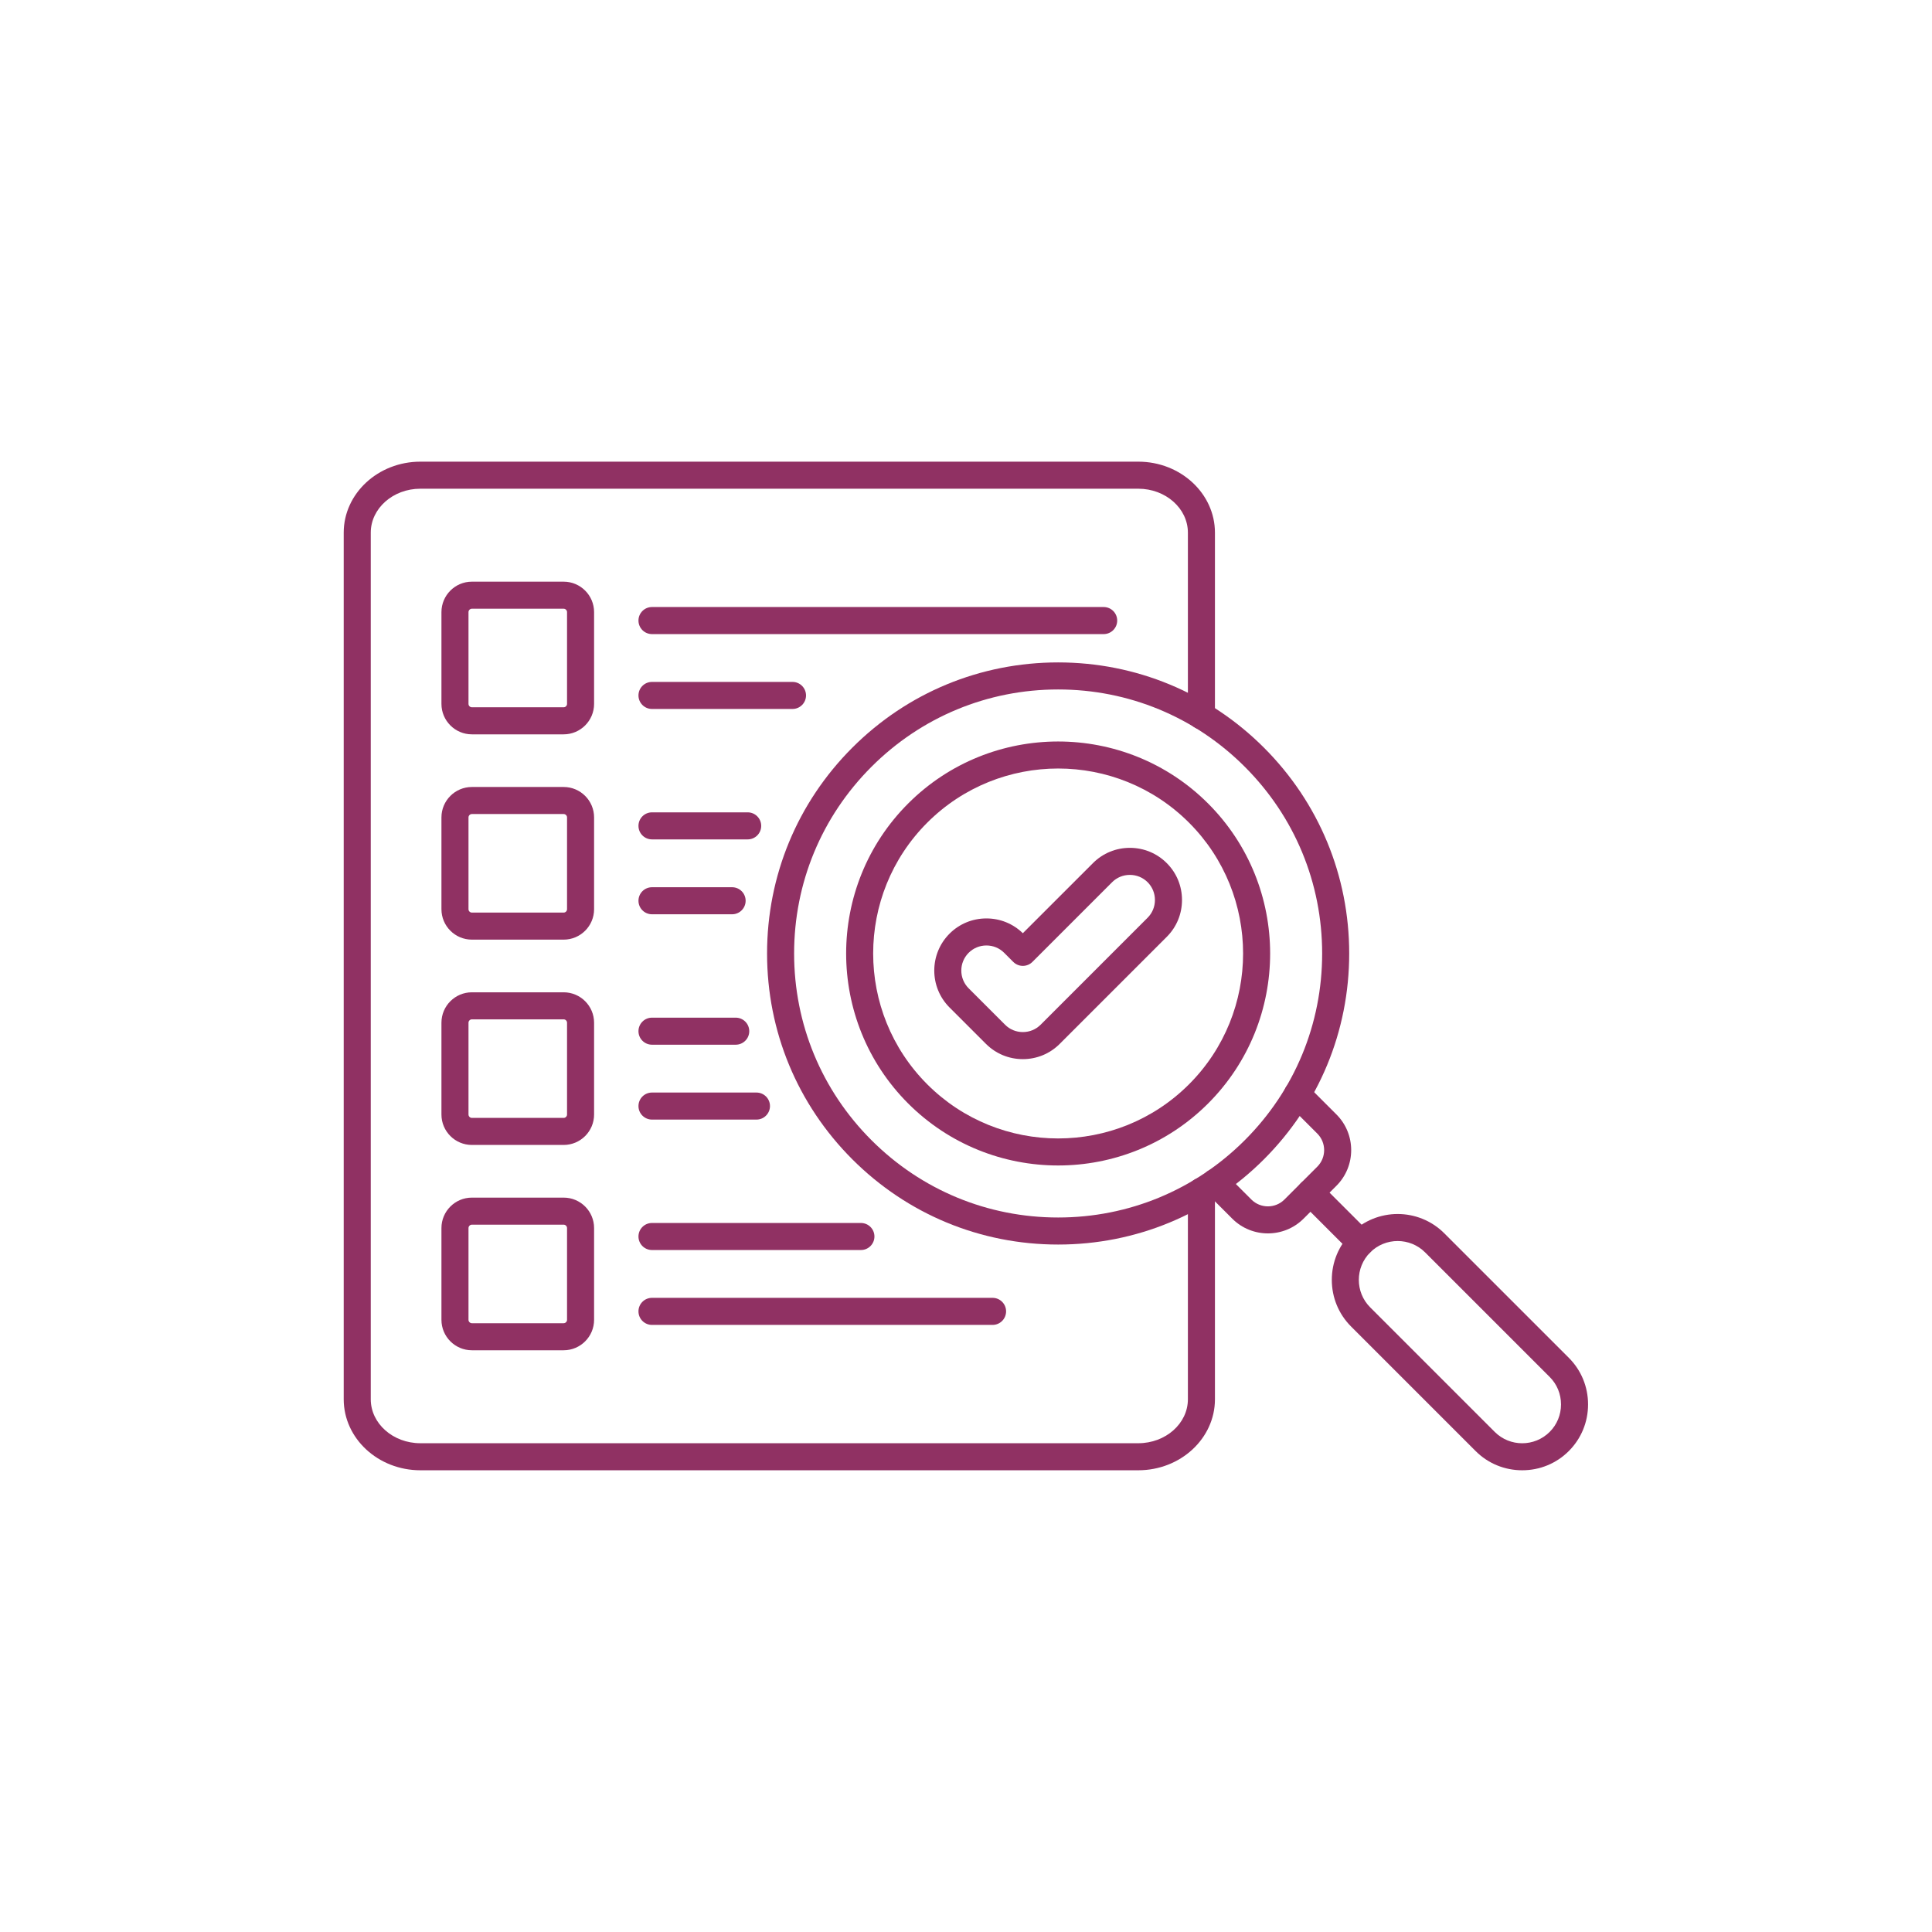 <svg xmlns="http://www.w3.org/2000/svg" xmlns:xlink="http://www.w3.org/1999/xlink" width="500" zoomAndPan="magnify" viewBox="0 0 375 375" height="500" preserveAspectRatio="xMidYMid meet" version="1.0"><defs><clipPath id="6b3ae06c3f"><path d="M 258 235 L 308.168 235 L 308.168 285.375 L 258 285.375 Z M 258 235 " clip-rule="nonzero"/></clipPath><clipPath id="0c92ac9132"><path d="M 66.668 89.625 L 236 89.625 L 236 285.375 L 66.668 285.375 Z M 66.668 89.625 " clip-rule="nonzero"/></clipPath></defs><path fill="#903163" d="M 264.098 243.859 C 263.426 243.859 262.754 243.602 262.238 243.09 L 252.496 233.348 C 251.473 232.324 251.473 230.66 252.496 229.637 C 253.523 228.609 255.184 228.609 256.211 229.637 L 265.953 239.379 C 266.977 240.402 266.977 242.066 265.953 243.09 C 265.441 243.602 264.77 243.859 264.098 243.859 Z M 264.098 243.859 " fill-opacity="1" fill-rule="nonzero"/><g clip-path="url(#6b3ae06c3f)"><path fill="#903163" d="M 295.461 285.379 C 292.035 285.379 288.82 284.055 286.414 281.645 L 262.238 257.469 C 259.832 255.062 258.504 251.848 258.504 248.426 C 258.504 245 259.832 241.785 262.238 239.379 C 267.227 234.391 275.344 234.391 280.332 239.379 L 304.508 263.551 C 306.914 265.961 308.242 269.172 308.242 272.598 C 308.242 276.023 306.914 279.234 304.508 281.645 C 302.098 284.055 298.883 285.379 295.461 285.379 Z M 271.285 240.883 C 269.355 240.883 267.422 241.621 265.953 243.09 C 263.012 246.031 263.012 250.816 265.953 253.758 L 290.125 277.93 C 293.066 280.871 297.852 280.871 300.793 277.93 C 302.211 276.516 302.992 274.621 302.992 272.598 C 302.992 270.574 302.211 268.68 300.793 267.266 L 276.617 243.09 C 275.148 241.621 273.219 240.883 271.285 240.883 Z M 271.285 240.883 " fill-opacity="1" fill-rule="nonzero"/></g><path fill="#903163" d="M 205.383 241.566 C 190.293 241.566 176.105 235.691 165.434 225.02 C 154.766 214.348 148.887 200.164 148.887 185.07 C 148.887 169.98 154.766 155.793 165.434 145.121 C 176.105 134.453 190.293 128.574 205.383 128.574 C 220.473 128.574 234.66 134.453 245.332 145.121 C 256.004 155.793 261.879 169.98 261.879 185.07 C 261.879 200.164 256.004 214.348 245.332 225.02 C 234.66 235.691 220.473 241.566 205.383 241.566 Z M 205.383 133.824 C 191.695 133.824 178.828 139.156 169.148 148.836 C 159.469 158.516 154.137 171.383 154.137 185.07 C 154.137 198.758 159.469 211.629 169.148 221.305 C 178.828 230.984 191.695 236.316 205.383 236.316 C 219.07 236.316 231.941 230.984 241.617 221.305 C 251.297 211.629 256.629 198.758 256.629 185.07 C 256.629 171.383 251.297 158.516 241.617 148.836 C 231.941 139.156 219.07 133.824 205.383 133.824 Z M 205.383 133.824 " fill-opacity="1" fill-rule="nonzero"/><path fill="#903163" d="M 205.383 226.219 C 194.84 226.219 184.297 222.207 176.273 214.184 C 160.223 198.129 160.223 172.012 176.273 155.961 C 192.324 139.91 218.441 139.91 234.492 155.961 C 250.547 172.012 250.547 198.129 234.492 214.184 C 226.469 222.207 215.926 226.219 205.383 226.219 Z M 205.383 149.168 C 196.188 149.168 186.988 152.672 179.984 159.672 C 165.98 173.676 165.98 196.465 179.984 210.469 C 193.988 224.473 216.777 224.473 230.781 210.469 C 244.785 196.465 244.785 173.676 230.781 159.672 C 223.777 152.672 214.582 149.168 205.383 149.168 Z M 205.383 149.168 " fill-opacity="1" fill-rule="nonzero"/><path fill="#903163" d="M 246.098 239.402 C 243.594 239.402 241.086 238.449 239.18 236.543 L 233.996 231.359 C 232.973 230.336 232.973 228.672 233.996 227.648 C 235.023 226.621 236.688 226.621 237.711 227.648 L 242.891 232.828 C 244.66 234.598 247.539 234.598 249.305 232.828 L 255.691 226.445 C 257.457 224.676 257.457 221.797 255.691 220.031 L 249.945 214.289 C 248.922 213.262 248.922 211.602 249.945 210.574 C 250.973 209.551 252.637 209.551 253.66 210.574 L 259.402 216.316 C 263.219 220.133 263.219 226.34 259.402 230.156 L 253.02 236.543 C 251.109 238.449 248.605 239.402 246.098 239.402 Z M 246.098 239.402 " fill-opacity="1" fill-rule="nonzero"/><path fill="#903163" d="M 109.406 142.535 L 91.59 142.535 C 88.332 142.535 85.684 139.883 85.684 136.625 L 85.684 118.812 C 85.684 115.555 88.332 112.902 91.59 112.902 L 109.406 112.902 C 112.664 112.902 115.312 115.555 115.312 118.812 L 115.312 136.625 C 115.312 139.883 112.664 142.535 109.406 142.535 Z M 91.59 118.152 C 91.234 118.152 90.934 118.453 90.934 118.809 L 90.934 136.625 C 90.934 136.98 91.234 137.281 91.59 137.281 L 109.406 137.281 C 109.762 137.281 110.062 136.98 110.062 136.625 L 110.062 118.809 C 110.062 118.453 109.762 118.152 109.406 118.152 Z M 91.59 118.152 " fill-opacity="1" fill-rule="nonzero"/><path fill="#903163" d="M 214.223 123.078 L 126.551 123.078 C 125.102 123.078 123.926 121.902 123.926 120.449 C 123.926 119 125.102 117.824 126.551 117.824 L 214.223 117.824 C 215.672 117.824 216.848 119 216.848 120.449 C 216.848 121.902 215.672 123.078 214.223 123.078 Z M 214.223 123.078 " fill-opacity="1" fill-rule="nonzero"/><path fill="#903163" d="M 153.824 137.609 L 126.551 137.609 C 125.102 137.609 123.926 136.434 123.926 134.984 C 123.926 133.535 125.102 132.359 126.551 132.359 L 153.824 132.359 C 155.273 132.359 156.449 133.535 156.449 134.984 C 156.449 136.434 155.273 137.609 153.824 137.609 Z M 153.824 137.609 " fill-opacity="1" fill-rule="nonzero"/><path fill="#903163" d="M 109.406 182.383 L 91.59 182.383 C 88.332 182.383 85.684 179.734 85.684 176.477 L 85.684 158.66 C 85.684 155.402 88.332 152.754 91.59 152.754 L 109.406 152.754 C 112.664 152.754 115.312 155.402 115.312 158.66 L 115.312 176.477 C 115.312 179.734 112.664 182.383 109.406 182.383 Z M 91.59 158.004 C 91.234 158.004 90.934 158.305 90.934 158.66 L 90.934 176.477 C 90.934 176.832 91.234 177.133 91.59 177.133 L 109.406 177.133 C 109.762 177.133 110.062 176.832 110.062 176.477 L 110.062 158.66 C 110.062 158.305 109.762 158.004 109.406 158.004 Z M 91.59 158.004 " fill-opacity="1" fill-rule="nonzero"/><path fill="#903163" d="M 145.125 162.926 L 126.551 162.926 C 125.102 162.926 123.926 161.754 123.926 160.301 C 123.926 158.852 125.102 157.676 126.551 157.676 L 145.125 157.676 C 146.574 157.676 147.75 158.852 147.75 160.301 C 147.75 161.754 146.574 162.926 145.125 162.926 Z M 145.125 162.926 " fill-opacity="1" fill-rule="nonzero"/><path fill="#903163" d="M 142.102 177.461 L 126.551 177.461 C 125.102 177.461 123.926 176.285 123.926 174.836 C 123.926 173.387 125.102 172.211 126.551 172.211 L 142.102 172.211 C 143.551 172.211 144.727 173.387 144.727 174.836 C 144.727 176.285 143.551 177.461 142.102 177.461 Z M 142.102 177.461 " fill-opacity="1" fill-rule="nonzero"/><path fill="#903163" d="M 109.406 222.234 L 91.59 222.234 C 88.332 222.234 85.684 219.586 85.684 216.328 L 85.684 198.512 C 85.684 195.254 88.332 192.605 91.59 192.605 L 109.406 192.605 C 112.664 192.605 115.312 195.254 115.312 198.512 L 115.312 216.328 C 115.312 219.586 112.664 222.234 109.406 222.234 Z M 91.59 197.855 C 91.234 197.855 90.934 198.156 90.934 198.512 L 90.934 216.328 C 90.934 216.684 91.234 216.984 91.59 216.984 L 109.406 216.984 C 109.762 216.984 110.062 216.684 110.062 216.328 L 110.062 198.512 C 110.062 198.156 109.762 197.855 109.406 197.855 Z M 91.59 197.855 " fill-opacity="1" fill-rule="nonzero"/><path fill="#903163" d="M 142.801 202.777 L 126.551 202.777 C 125.102 202.777 123.926 201.602 123.926 200.152 C 123.926 198.703 125.102 197.527 126.551 197.527 L 142.801 197.527 C 144.254 197.527 145.43 198.703 145.43 200.152 C 145.43 201.602 144.254 202.777 142.801 202.777 Z M 142.801 202.777 " fill-opacity="1" fill-rule="nonzero"/><path fill="#903163" d="M 146.828 217.312 L 126.551 217.312 C 125.102 217.312 123.926 216.137 123.926 214.688 C 123.926 213.234 125.102 212.062 126.551 212.062 L 146.828 212.062 C 148.277 212.062 149.453 213.234 149.453 214.688 C 149.453 216.137 148.277 217.312 146.828 217.312 Z M 146.828 217.312 " fill-opacity="1" fill-rule="nonzero"/><path fill="#903163" d="M 109.406 262.086 L 91.59 262.086 C 88.332 262.086 85.684 259.434 85.684 256.176 L 85.684 238.363 C 85.684 235.105 88.332 232.457 91.59 232.457 L 109.406 232.457 C 112.664 232.457 115.312 235.105 115.312 238.363 L 115.312 256.176 C 115.312 259.434 112.664 262.086 109.406 262.086 Z M 91.59 237.707 C 91.234 237.707 90.934 238.008 90.934 238.363 L 90.934 256.176 C 90.934 256.535 91.234 256.836 91.59 256.836 L 109.406 256.836 C 109.762 256.836 110.062 256.535 110.062 256.176 L 110.062 238.363 C 110.062 238.008 109.762 237.707 109.406 237.707 Z M 91.59 237.707 " fill-opacity="1" fill-rule="nonzero"/><path fill="#903163" d="M 167.102 242.629 L 126.551 242.629 C 125.102 242.629 123.926 241.453 123.926 240.004 C 123.926 238.551 125.102 237.379 126.551 237.379 L 167.102 237.379 C 168.551 237.379 169.727 238.551 169.727 240.004 C 169.727 241.453 168.551 242.629 167.102 242.629 Z M 167.102 242.629 " fill-opacity="1" fill-rule="nonzero"/><path fill="#903163" d="M 192.656 257.164 L 126.551 257.164 C 125.102 257.164 123.926 255.988 123.926 254.535 C 123.926 253.086 125.102 251.91 126.551 251.91 L 192.656 251.91 C 194.105 251.91 195.281 253.086 195.281 254.535 C 195.281 255.988 194.109 257.164 192.656 257.164 Z M 192.656 257.164 " fill-opacity="1" fill-rule="nonzero"/><g clip-path="url(#0c92ac9132)"><path fill="#903163" d="M 220.941 285.379 L 81.594 285.379 C 73.387 285.379 66.715 279.195 66.715 271.598 L 66.715 103.391 C 66.715 95.793 73.387 89.609 81.594 89.609 L 220.941 89.609 C 229.148 89.609 235.82 95.793 235.82 103.391 L 235.82 138.926 C 235.82 140.375 234.648 141.551 233.195 141.551 C 231.746 141.551 230.57 140.375 230.57 138.926 L 230.57 103.391 C 230.57 98.688 226.25 94.859 220.941 94.859 L 81.594 94.859 C 76.281 94.859 71.965 98.688 71.965 103.391 L 71.965 271.598 C 71.965 276.301 76.281 280.129 81.594 280.129 L 220.941 280.129 C 226.25 280.129 230.57 276.301 230.57 271.598 L 230.57 231.219 C 230.57 229.766 231.746 228.59 233.195 228.59 C 234.648 228.59 235.82 229.766 235.82 231.219 L 235.82 271.598 C 235.82 279.195 229.148 285.379 220.941 285.379 Z M 220.941 285.379 " fill-opacity="1" fill-rule="nonzero"/></g><path fill="#903163" d="M 198.535 205.578 C 195.824 205.578 193.281 204.523 191.375 202.617 L 184.301 195.547 C 180.355 191.598 180.355 185.176 184.301 181.227 C 186.211 179.316 188.754 178.266 191.461 178.266 C 194.129 178.266 196.633 179.285 198.531 181.137 L 212.145 167.527 C 214.055 165.617 216.598 164.566 219.305 164.566 C 222.012 164.566 224.555 165.617 226.465 167.527 C 228.375 169.434 229.426 171.977 229.426 174.684 C 229.426 177.395 228.375 179.938 226.465 181.844 L 205.691 202.617 C 203.785 204.523 201.242 205.578 198.535 205.578 Z M 191.461 183.516 C 190.156 183.516 188.934 184.023 188.016 184.938 C 186.113 186.84 186.113 189.934 188.016 191.832 L 195.086 198.902 C 196.004 199.82 197.227 200.324 198.535 200.324 C 199.84 200.324 201.062 199.82 201.98 198.902 L 222.75 178.133 C 223.668 177.215 224.172 175.992 224.172 174.688 C 224.172 173.379 223.668 172.156 222.754 171.238 C 221.836 170.32 220.609 169.816 219.305 169.816 C 218 169.816 216.773 170.32 215.859 171.238 L 200.391 186.707 C 199.898 187.199 199.23 187.477 198.531 187.477 C 197.836 187.477 197.168 187.199 196.676 186.707 L 194.906 184.938 C 193.992 184.023 192.77 183.516 191.461 183.516 Z M 191.461 183.516 " fill-opacity="1" fill-rule="nonzero"/></svg>